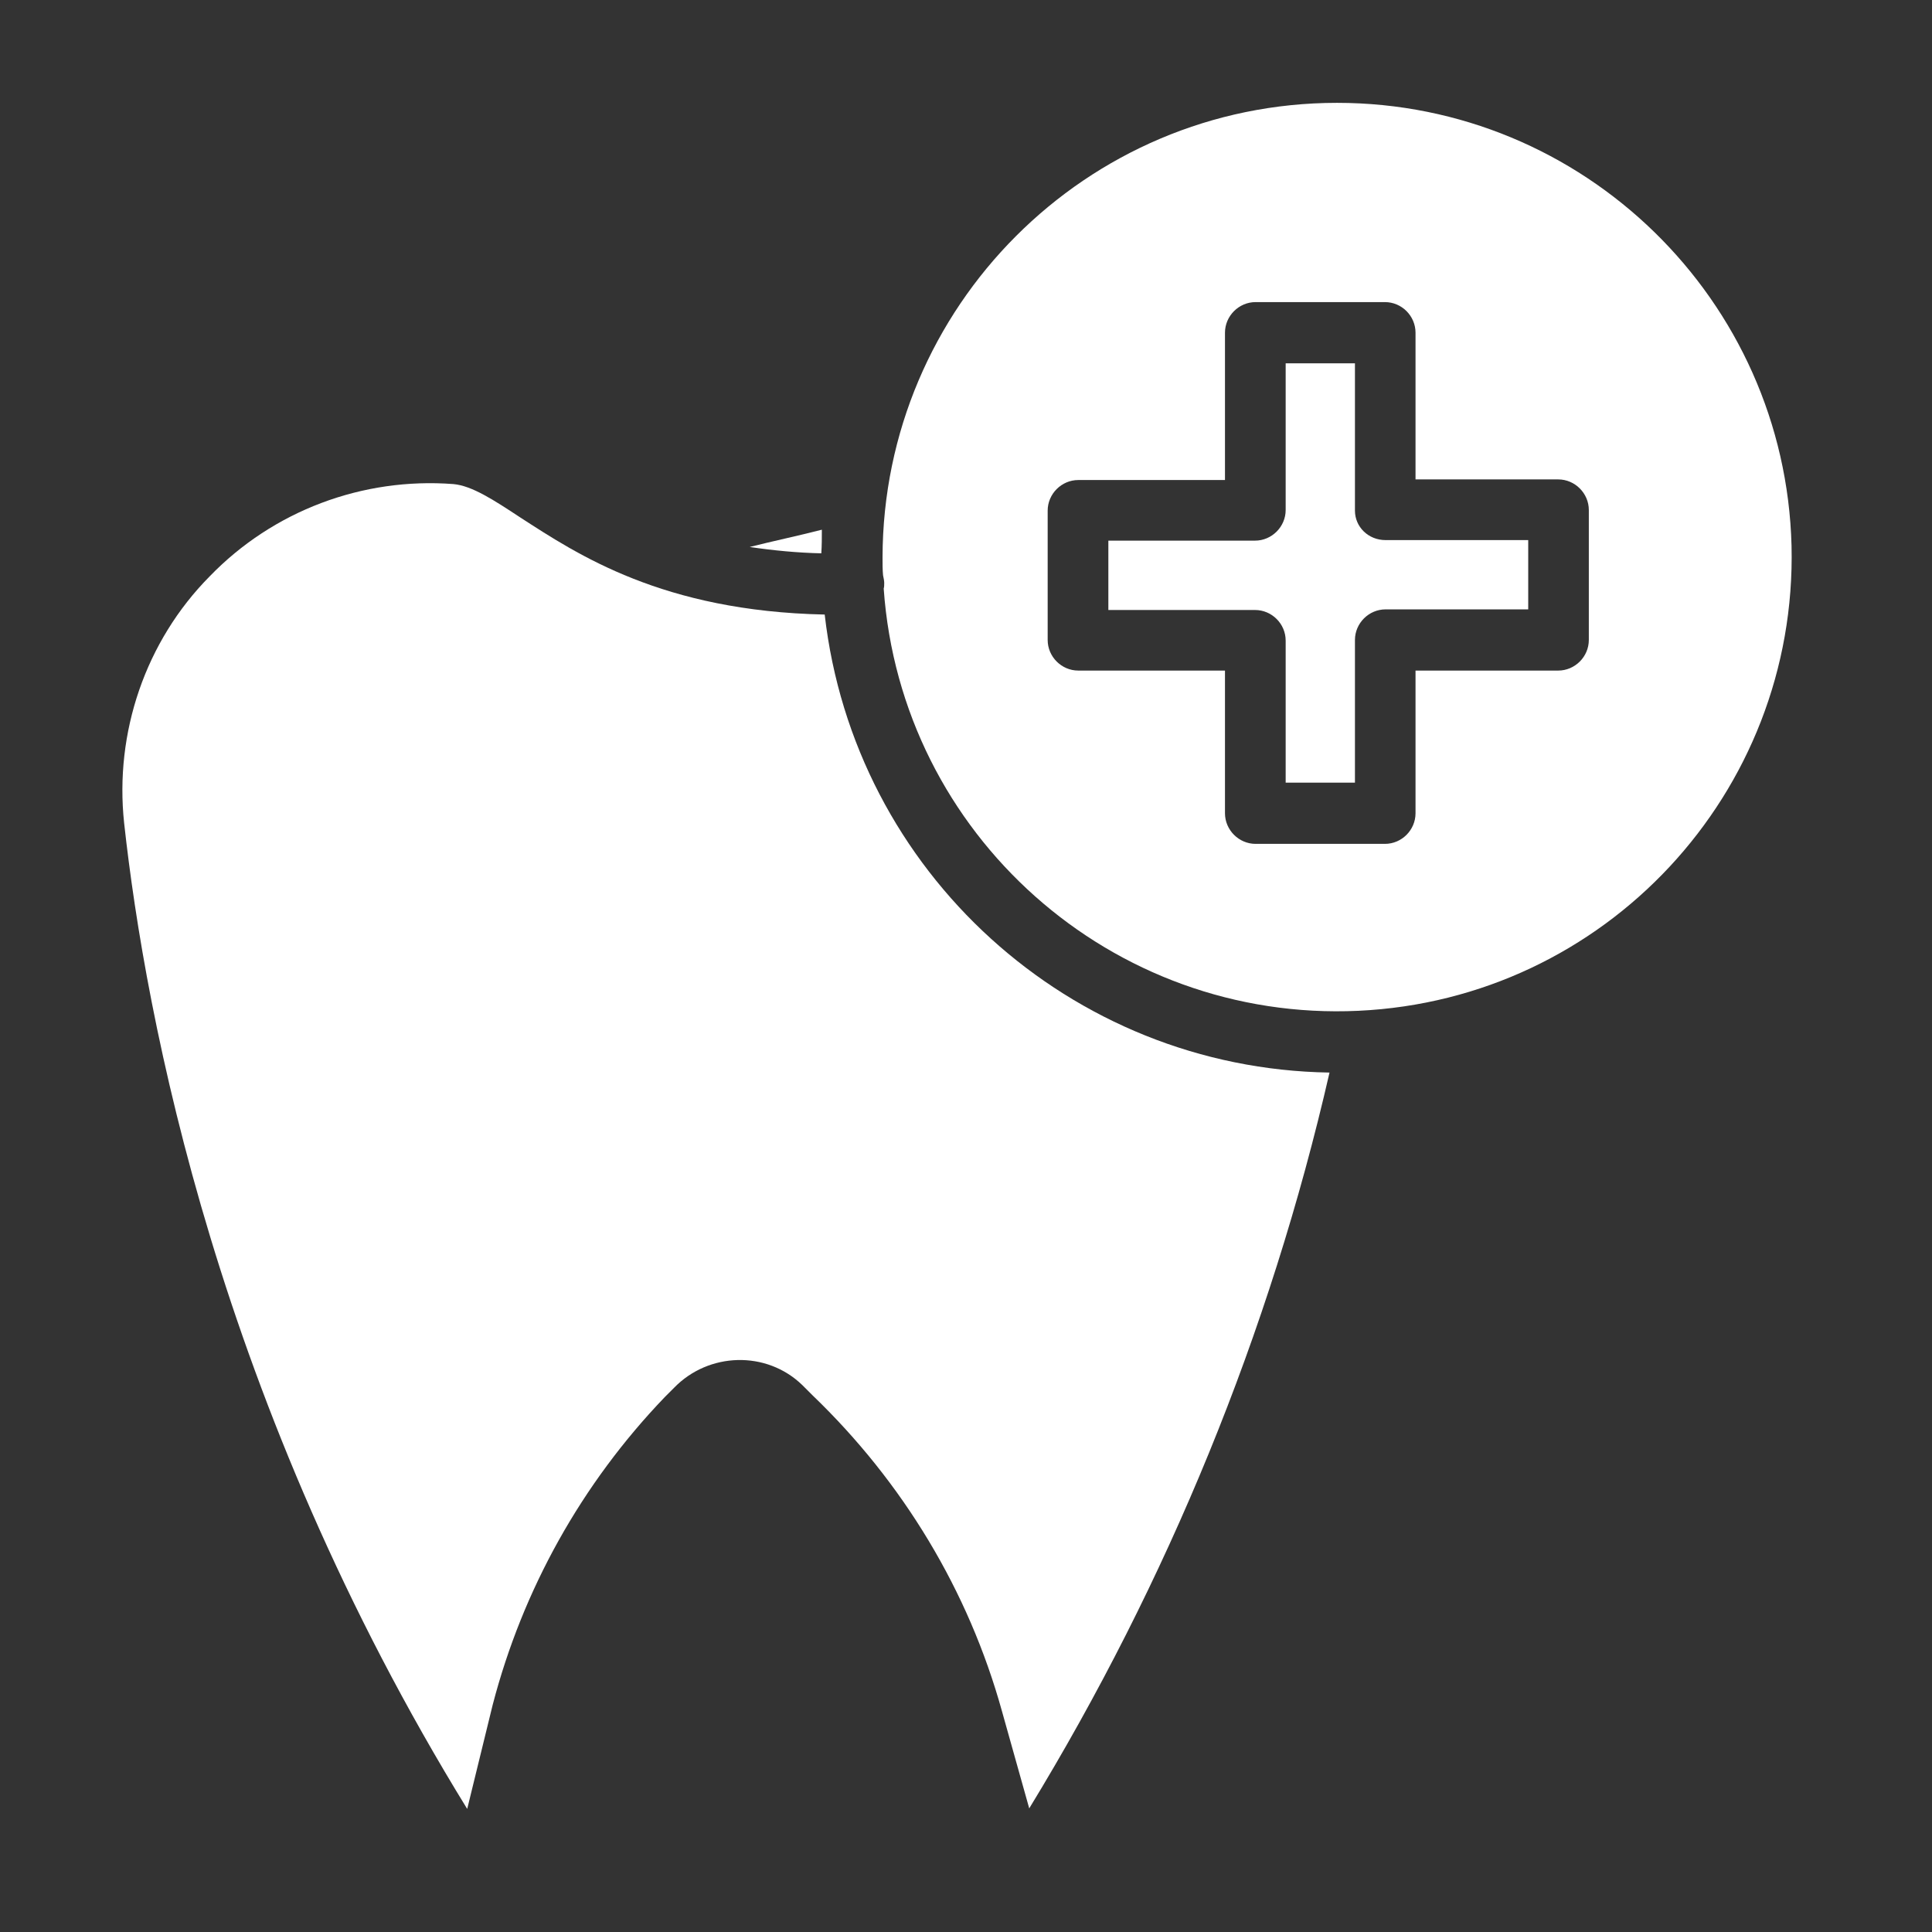 <?xml version="1.0" encoding="UTF-8"?>
<svg xmlns="http://www.w3.org/2000/svg" xmlns:xlink="http://www.w3.org/1999/xlink" width="95" zoomAndPan="magnify" viewBox="0 0 71.25 71.25" height="95" preserveAspectRatio="xMidYMid meet" version="1.0">
  <rect x="0" y="0" width="71.25" height="71.25" fill="#333333" stroke="none"/>
  <defs>
    <clipPath id="9e5b653add">
      <path d="M 4.219 17 L 50 17 L 50 66.871 L 4.219 66.871 Z M 4.219 17 " clip-rule="nonzero"></path>
    </clipPath>
    <clipPath id="2eea43c797">
      <path d="M 32 3.785 L 66.562 3.785 L 66.562 38 L 32 38 Z M 32 3.785 " clip-rule="nonzero"></path>
    </clipPath>
  </defs>
  <path fill="#ffffff" d="M 49.969 18.832 L 49.969 13.398 L 47.414 13.398 L 47.414 18.809 C 47.414 19.426 46.902 19.938 46.285 19.938 L 40.875 19.938 L 40.875 22.496 L 46.285 22.496 C 46.902 22.496 47.414 23.004 47.414 23.625 L 47.414 28.863 L 49.969 28.863 L 49.969 23.602 C 49.969 22.984 50.48 22.473 51.098 22.473 L 56.359 22.473 L 56.359 19.918 L 51.098 19.918 C 50.457 19.918 49.969 19.426 49.969 18.832 Z M 49.969 18.832 " fill-opacity="1" fill-rule="nonzero"></path>
  <g clip-path="url(#9e5b653add)">
    <path fill="#ffffff" d="M 18.168 62.879 C 19.277 58.617 21.449 54.719 24.516 51.523 L 24.855 51.184 C 26.133 49.863 28.266 49.801 29.586 51.078 L 29.969 51.461 C 33.293 54.656 35.719 58.66 36.953 63.113 L 37.957 66.691 C 43.066 58.32 46.836 49.141 49.031 39.555 C 39.469 39.406 31.5 32.164 30.414 22.664 C 24.43 22.539 21.301 20.449 19.191 19.086 C 18.191 18.426 17.402 17.914 16.719 17.852 C 13.375 17.598 10.074 18.832 7.73 21.258 C 5.367 23.645 4.219 27.012 4.578 30.355 C 5.367 37.531 8.051 51.801 17.23 66.711 Z M 18.168 62.879 " fill-opacity="1" fill-rule="nonzero"></path>
  </g>
  <path fill="#ffffff" d="M 30.309 19.535 C 29.395 19.77 28.477 19.961 27.648 20.172 C 28.52 20.301 29.414 20.387 30.289 20.406 C 30.309 20.129 30.309 19.812 30.309 19.535 Z M 30.309 19.535 " fill-opacity="1" fill-rule="nonzero"></path>
  <g clip-path="url(#2eea43c797)">
    <path fill="#ffffff" d="M 49.309 3.793 C 40.062 3.793 32.566 11.312 32.547 20.555 C 32.547 20.789 32.547 21.023 32.566 21.215 C 32.59 21.324 32.609 21.43 32.609 21.492 C 32.609 21.578 32.609 21.645 32.59 21.707 C 33.227 30.781 41 37.703 50.098 37.277 C 59.191 36.852 66.285 29.246 66.07 20.129 C 65.836 11.059 58.402 3.793 49.309 3.793 Z M 58.594 23.602 C 58.594 24.219 58.082 24.73 57.465 24.73 L 52.203 24.73 L 52.203 29.992 C 52.203 30.609 51.695 31.121 51.074 31.121 L 46.305 31.121 C 45.688 31.121 45.176 30.609 45.176 29.992 L 45.176 24.73 L 39.766 24.73 C 39.148 24.73 38.637 24.219 38.637 23.602 L 38.637 18.832 C 38.637 18.215 39.148 17.703 39.766 17.703 L 45.176 17.703 L 45.176 12.27 C 45.176 11.652 45.688 11.141 46.305 11.141 L 51.074 11.141 C 51.695 11.141 52.203 11.652 52.203 12.27 L 52.203 17.68 L 57.465 17.68 C 58.082 17.68 58.594 18.191 58.594 18.809 Z M 58.594 23.602 " fill-opacity="1" fill-rule="nonzero"></path>
  </g>
</svg>
